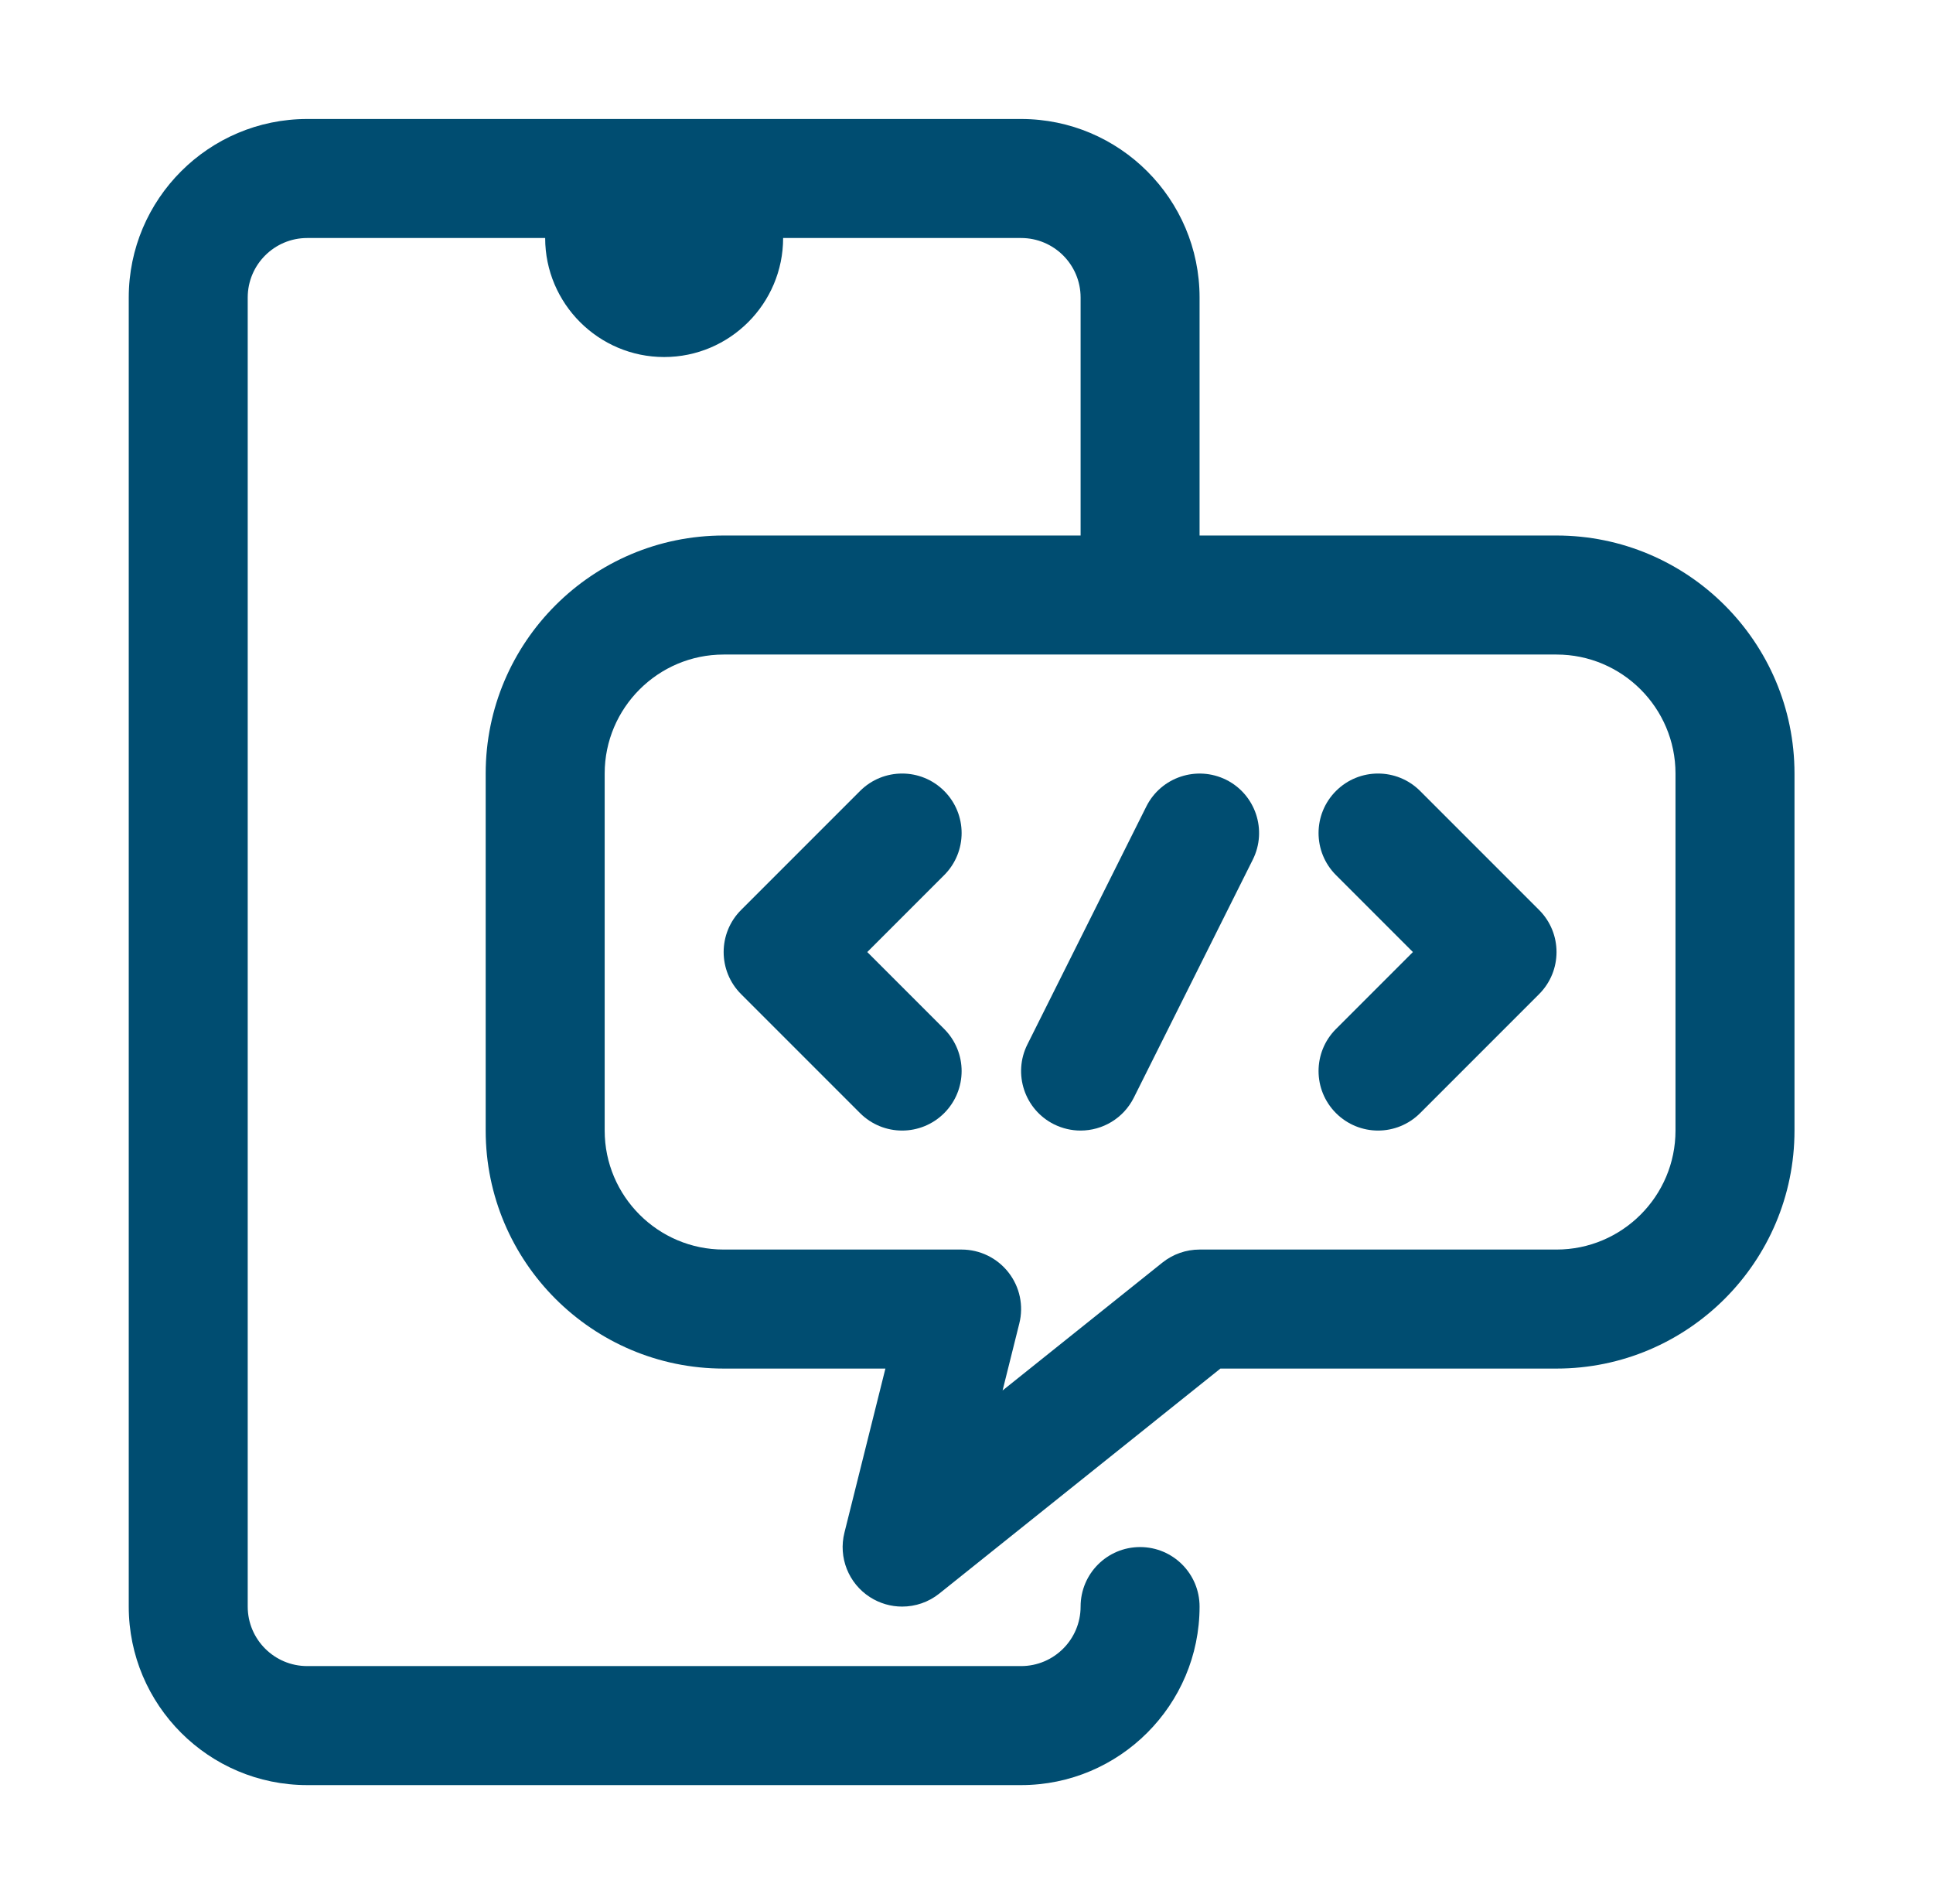 <svg xmlns="http://www.w3.org/2000/svg" width="66" height="65" viewBox="0 0 66 65" fill="none"><path d="M32.238 27.001C31.445 26.208 30.159 26.208 29.366 27.001L25.303 31.064C24.51 31.857 24.51 33.143 25.303 33.936L29.366 37.999C29.763 38.395 30.282 38.594 30.802 38.594C31.322 38.594 31.841 38.395 32.238 37.999C33.032 37.205 33.032 35.92 32.238 35.126L29.612 32.5L32.238 29.874C33.032 29.08 33.032 27.795 32.238 27.001Z" fill="#004D71"></path><path d="M48.488 27.001C47.695 26.208 46.409 26.208 45.616 27.001C44.822 27.795 44.822 29.08 45.616 29.874L48.242 32.5L45.616 35.126C44.822 35.92 44.822 37.205 45.616 37.999C46.013 38.395 46.532 38.594 47.052 38.594C47.572 38.594 48.091 38.395 48.488 37.999L52.551 33.936C53.344 33.143 53.344 31.857 52.551 31.064L48.488 27.001Z" fill="#004D71"></path><path d="M53.146 18.281H40.958V10.156C40.958 6.796 38.225 4.062 34.864 4.062H10.489C7.129 4.062 4.396 6.796 4.396 10.156V54.844C4.396 58.204 7.129 60.938 10.489 60.938H34.864C38.225 60.938 40.958 58.204 40.958 54.844C40.958 53.721 40.05 52.812 38.927 52.812C37.804 52.812 36.896 53.721 36.896 54.844C36.896 55.965 35.985 56.875 34.864 56.875H10.489C9.369 56.875 8.458 55.965 8.458 54.844V10.156C8.458 9.035 9.369 8.125 10.489 8.125H18.614C18.614 10.364 20.438 12.188 22.677 12.188C24.916 12.188 26.739 10.364 26.739 8.125H34.864C35.985 8.125 36.896 9.035 36.896 10.156V18.281H24.708C20.227 18.281 16.583 21.925 16.583 26.406V38.594C16.583 43.075 20.227 46.719 24.708 46.719H30.231L28.832 52.321C28.62 53.166 28.971 54.052 29.705 54.522C30.04 54.737 30.421 54.844 30.802 54.844C31.252 54.844 31.703 54.695 32.072 54.399L41.67 46.719H53.146C57.627 46.719 61.271 43.075 61.271 38.594V26.406C61.271 21.925 57.627 18.281 53.146 18.281ZM57.208 38.594C57.208 40.833 55.385 42.656 53.146 42.656H40.958C40.496 42.656 40.05 42.813 39.689 43.101L34.232 47.467L34.803 45.179C34.956 44.572 34.819 43.93 34.434 43.438C34.049 42.944 33.458 42.656 32.833 42.656H24.708C22.469 42.656 20.646 40.833 20.646 38.594V26.406C20.646 24.167 22.469 22.344 24.708 22.344H53.146C55.385 22.344 57.208 24.167 57.208 26.406V38.594Z" fill="#004D71"></path><path d="M41.867 26.62C40.863 26.123 39.645 26.525 39.141 27.529L35.079 35.654C34.577 36.658 34.984 37.878 35.987 38.38C36.279 38.524 36.588 38.594 36.894 38.594C37.64 38.594 38.356 38.183 38.713 37.471L42.775 29.346C43.277 28.342 42.87 27.122 41.867 26.62Z" fill="#004D71"></path></svg>